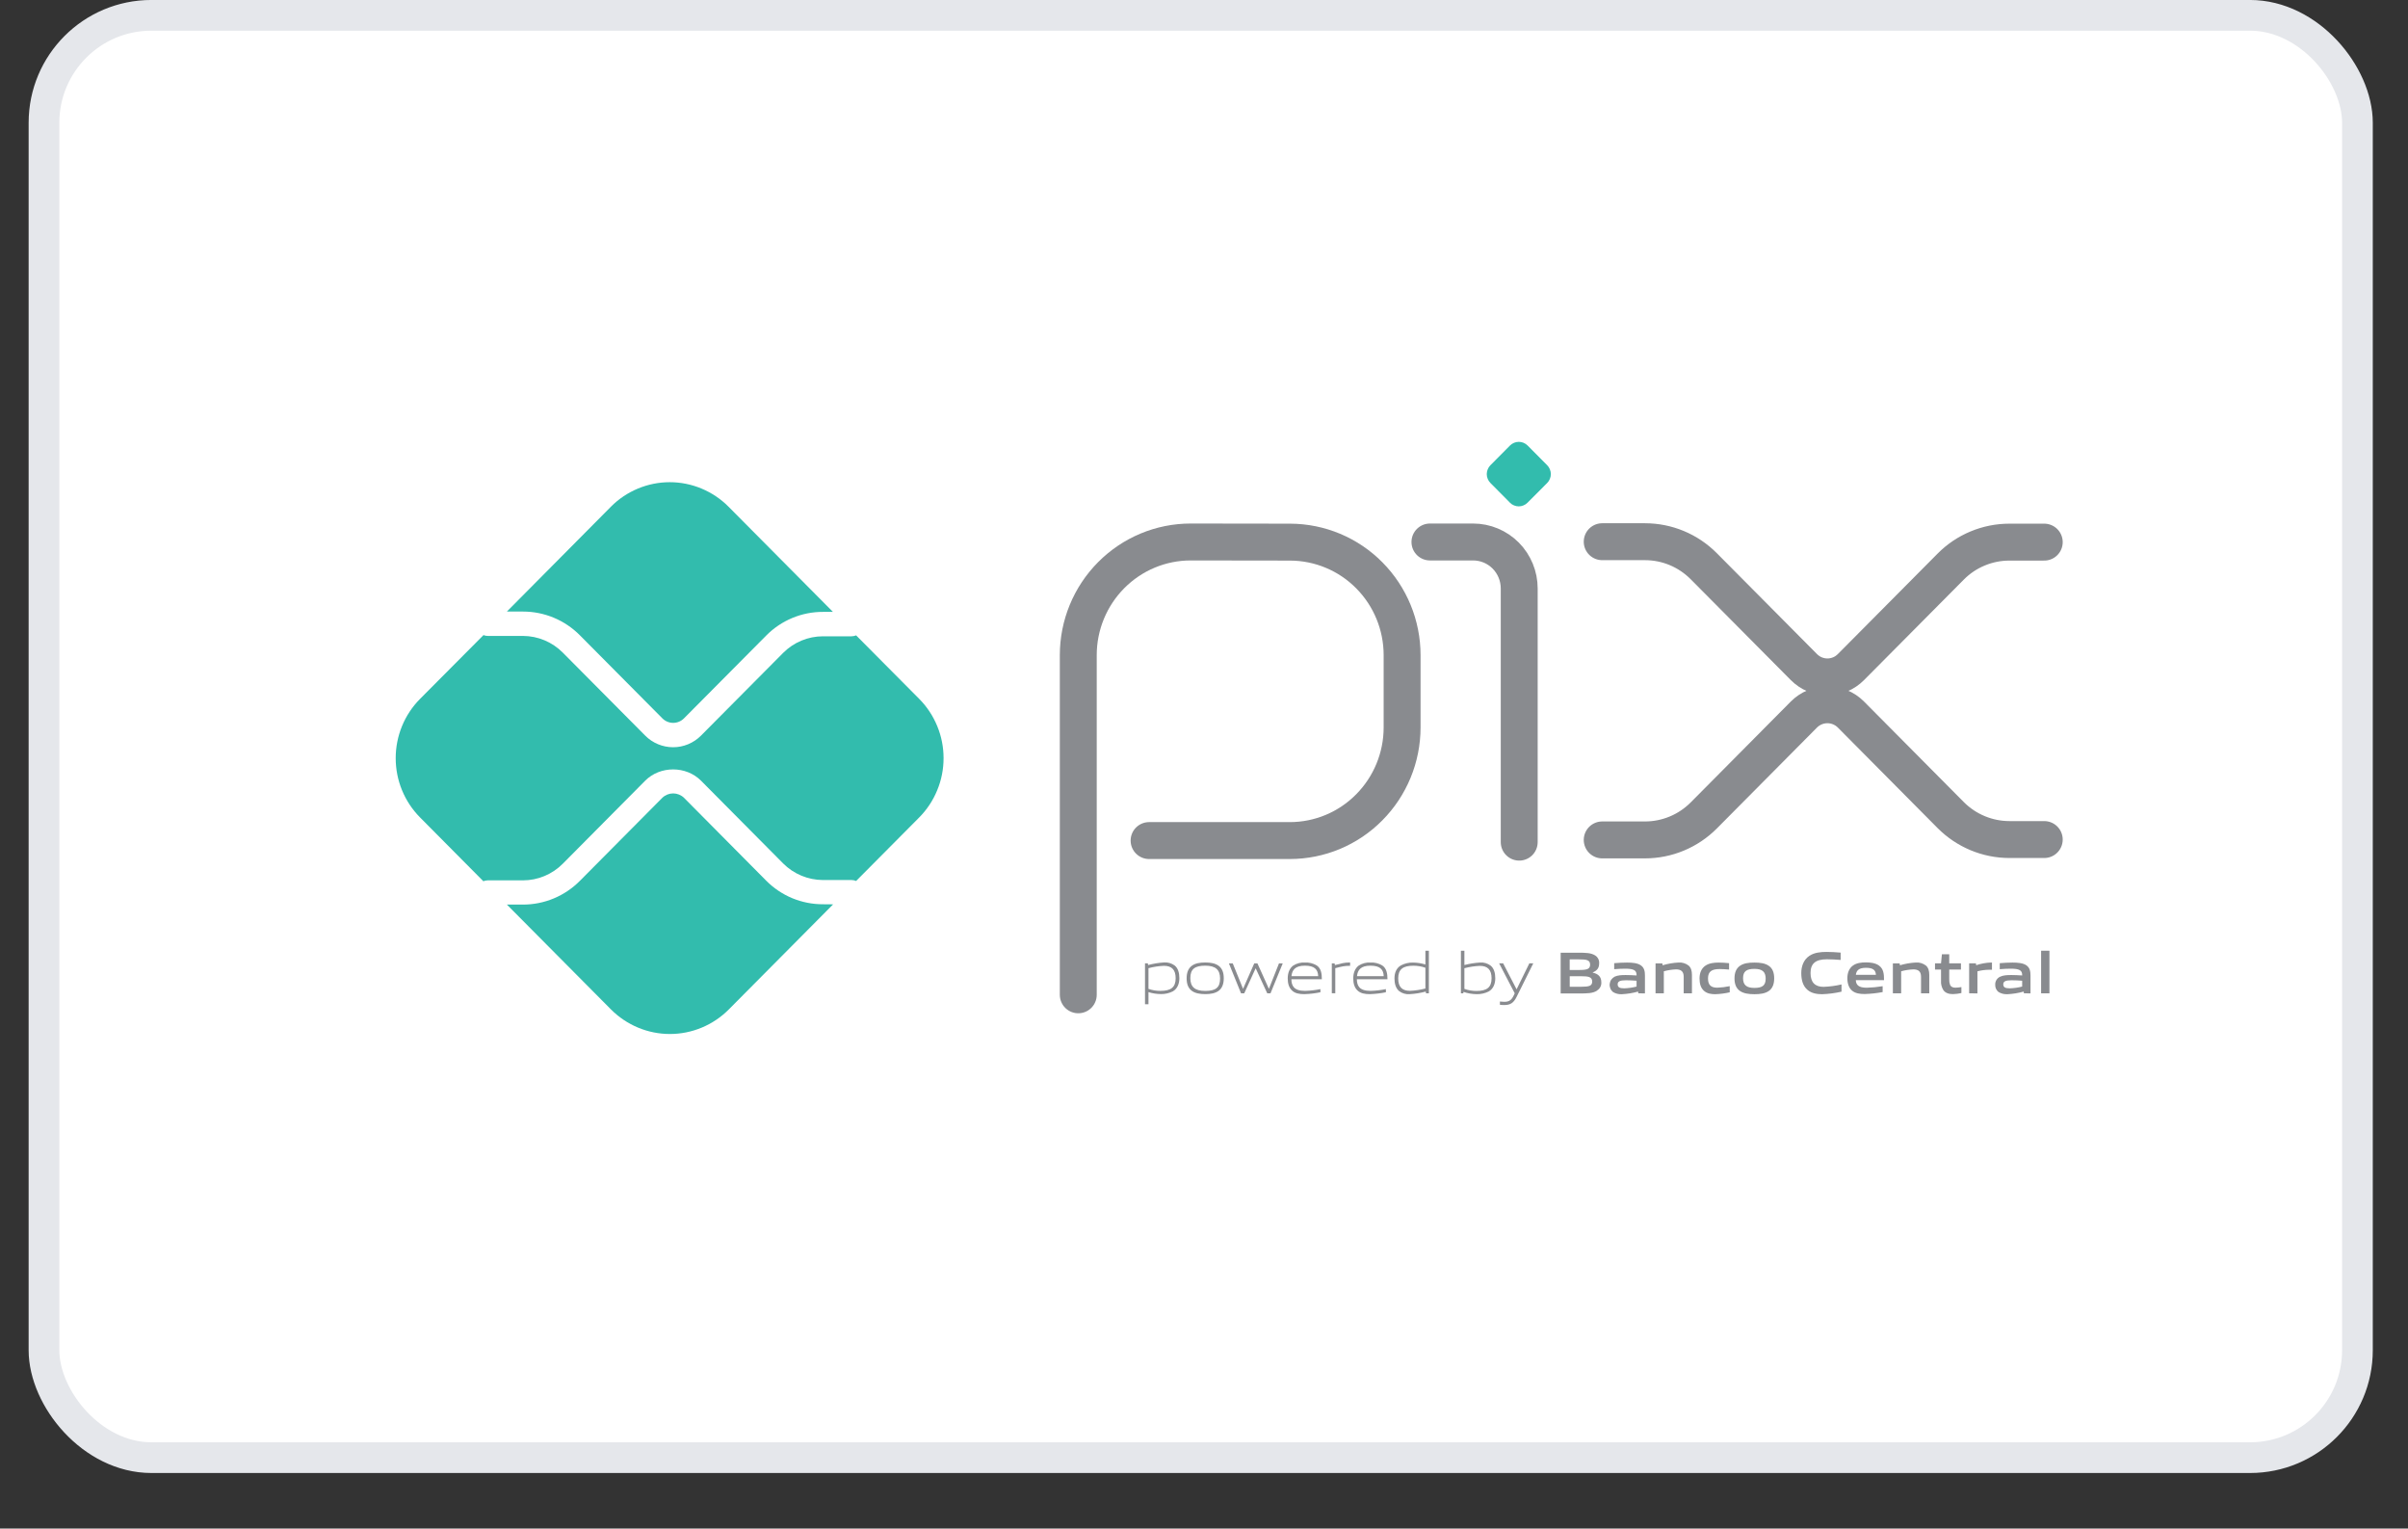<svg width="52" height="33" viewBox="0 0 52 33" fill="none" xmlns="http://www.w3.org/2000/svg">
<rect x="0" y="0" width="52" height="33" fill="#333333" stroke="none"/>
<rect x="0.95" y="0.331" width="49.958" height="31.138" rx="2.319" fill="white" stroke="#E5E7EB" stroke-width="0.663"/>
<path d="M23.285 21.477V14.144C23.285 13.496 23.541 12.875 23.996 12.417C24.451 11.959 25.067 11.701 25.711 11.701L27.86 11.704C28.502 11.706 29.117 11.963 29.57 12.421C30.023 12.878 30.278 13.498 30.278 14.144V15.704C30.278 16.352 30.022 16.973 29.567 17.431C29.113 17.89 28.496 18.147 27.852 18.147H24.814" stroke="#898B8F" stroke-width="0.797" stroke-linecap="round" stroke-linejoin="round"/>
<path d="M30.879 11.701H31.811C32.076 11.701 32.329 11.807 32.516 11.995C32.702 12.183 32.807 12.438 32.807 12.704V18.181" stroke="#898B8F" stroke-width="0.797" stroke-linecap="round" stroke-linejoin="round"/>
<path d="M34.599 11.695H35.523C35.999 11.695 36.455 11.885 36.792 12.224L38.955 14.402C39.022 14.469 39.101 14.523 39.188 14.559C39.275 14.595 39.368 14.614 39.462 14.614C39.557 14.614 39.65 14.595 39.737 14.559C39.824 14.523 39.903 14.469 39.97 14.402L42.125 12.232C42.292 12.064 42.489 11.931 42.707 11.841C42.925 11.75 43.158 11.704 43.393 11.704H44.145" stroke="#898B8F" stroke-width="0.797" stroke-linecap="round" stroke-linejoin="round"/>
<path d="M34.599 18.133H35.523C35.999 18.133 36.455 17.943 36.792 17.605L38.955 15.426C39.09 15.291 39.272 15.215 39.462 15.215C39.653 15.215 39.835 15.291 39.97 15.426L42.125 17.597C42.462 17.935 42.918 18.125 43.393 18.125H44.145" stroke="#898B8F" stroke-width="0.797" stroke-linecap="round" stroke-linejoin="round"/>
<path d="M17.773 19.522C17.545 19.523 17.319 19.478 17.108 19.391C16.897 19.303 16.706 19.174 16.545 19.012L14.77 17.223C14.707 17.163 14.623 17.129 14.537 17.129C14.45 17.129 14.366 17.163 14.303 17.223L12.523 19.016C12.361 19.179 12.17 19.308 11.959 19.396C11.748 19.484 11.522 19.529 11.294 19.529H10.946L13.195 21.794C13.533 22.132 13.99 22.323 14.466 22.323C14.943 22.323 15.4 22.132 15.737 21.794L17.991 19.524L17.773 19.522Z" fill="#32BCAD"/>
<path d="M11.294 13.203C11.522 13.203 11.748 13.248 11.959 13.336C12.17 13.424 12.362 13.553 12.523 13.716L14.304 15.509C14.366 15.571 14.45 15.606 14.537 15.606C14.624 15.606 14.708 15.571 14.77 15.509L16.545 13.722C16.706 13.559 16.897 13.43 17.108 13.342C17.319 13.254 17.545 13.209 17.773 13.21H17.987L15.733 10.94C15.567 10.772 15.368 10.639 15.15 10.548C14.932 10.457 14.699 10.41 14.463 10.41C14.226 10.41 13.993 10.457 13.775 10.548C13.557 10.639 13.358 10.772 13.192 10.94L10.946 13.203H11.294Z" fill="#32BCAD"/>
<path d="M19.85 15.088L18.488 13.717C18.457 13.73 18.424 13.736 18.391 13.737H17.772C17.45 13.737 17.141 13.866 16.912 14.095L15.138 15.881C14.978 16.042 14.761 16.132 14.536 16.132C14.31 16.132 14.093 16.042 13.933 15.881L12.152 14.088C11.924 13.859 11.615 13.73 11.293 13.729H10.533C10.501 13.729 10.47 13.723 10.441 13.711L9.071 15.088C8.734 15.428 8.545 15.888 8.545 16.368C8.545 16.848 8.734 17.308 9.071 17.648L10.438 19.025C10.467 19.013 10.498 19.007 10.53 19.006H11.293C11.615 19.006 11.924 18.877 12.152 18.648L13.933 16.854C14.255 16.53 14.816 16.53 15.138 16.854L16.912 18.641C17.141 18.87 17.45 18.998 17.772 18.999H18.391C18.424 19 18.457 19.006 18.488 19.019L19.85 17.648C20.017 17.48 20.149 17.28 20.239 17.06C20.33 16.841 20.376 16.605 20.376 16.368C20.376 16.13 20.33 15.895 20.239 15.675C20.149 15.456 20.017 15.256 19.85 15.088" fill="#32BCAD"/>
<path d="M32.608 10.853L32.185 10.427C32.16 10.401 32.14 10.372 32.127 10.339C32.113 10.306 32.106 10.271 32.106 10.235C32.106 10.2 32.113 10.165 32.127 10.132C32.14 10.099 32.16 10.069 32.185 10.044L32.608 9.618C32.658 9.568 32.727 9.539 32.798 9.539C32.87 9.539 32.938 9.568 32.988 9.618L33.411 10.044C33.436 10.069 33.456 10.099 33.469 10.132C33.483 10.165 33.49 10.2 33.49 10.235C33.49 10.271 33.483 10.306 33.469 10.339C33.456 10.372 33.436 10.401 33.411 10.427L32.986 10.853C32.962 10.878 32.932 10.898 32.899 10.911C32.867 10.925 32.832 10.932 32.797 10.932C32.761 10.932 32.726 10.925 32.694 10.911C32.661 10.898 32.631 10.878 32.606 10.853" fill="#32BCAD"/>
<path d="M25.134 20.851C25.021 20.856 24.91 20.873 24.801 20.902V21.349C24.884 21.378 24.972 21.393 25.06 21.392C25.283 21.392 25.388 21.317 25.388 21.119C25.388 20.934 25.302 20.851 25.134 20.851ZM24.726 21.681V20.797H24.787L24.793 20.834C24.907 20.804 25.023 20.785 25.14 20.778C25.221 20.773 25.302 20.796 25.368 20.845C25.443 20.907 25.468 21.008 25.468 21.119C25.468 21.229 25.431 21.343 25.326 21.403C25.246 21.443 25.157 21.463 25.067 21.461C24.977 21.46 24.887 21.446 24.801 21.419V21.68L24.726 21.681Z" fill="#898B8F"/>
<path d="M26.027 20.848C25.805 20.848 25.705 20.919 25.705 21.116C25.705 21.307 25.803 21.393 26.027 21.393C26.251 21.393 26.347 21.323 26.347 21.126C26.347 20.936 26.25 20.848 26.027 20.848ZM26.313 21.393C26.238 21.446 26.14 21.462 26.027 21.462C25.914 21.462 25.812 21.445 25.74 21.393C25.658 21.335 25.625 21.242 25.625 21.121C25.625 21.001 25.658 20.907 25.74 20.848C25.812 20.796 25.911 20.779 26.027 20.779C26.142 20.779 26.239 20.796 26.313 20.848C26.396 20.907 26.427 21.003 26.427 21.12C26.427 21.236 26.395 21.335 26.313 21.393Z" fill="#898B8F"/>
<path d="M27.366 21.445L27.118 20.909H27.113L26.869 21.445H26.8L26.538 20.799H26.621L26.841 21.342H26.846L27.085 20.799H27.154L27.399 21.342H27.404L27.619 20.799H27.7L27.436 21.445H27.366Z" fill="#898B8F"/>
<path d="M28.178 20.848C27.971 20.848 27.902 20.94 27.889 21.074H28.466C28.46 20.927 28.385 20.848 28.178 20.848ZM28.175 21.463C28.052 21.463 27.971 21.445 27.908 21.391C27.833 21.326 27.808 21.231 27.808 21.122C27.808 21.013 27.842 20.908 27.927 20.845C28.002 20.798 28.089 20.775 28.178 20.78C28.267 20.775 28.357 20.797 28.434 20.843C28.527 20.905 28.545 21.016 28.545 21.141H27.887C27.89 21.274 27.933 21.392 28.182 21.392C28.294 21.389 28.404 21.376 28.514 21.354V21.422C28.403 21.445 28.29 21.459 28.177 21.462" fill="#898B8F"/>
<path d="M28.76 21.444V20.798H28.82L28.827 20.835C28.963 20.801 29.027 20.779 29.146 20.779H29.155V20.851H29.137C29.037 20.851 28.976 20.865 28.835 20.902V21.444L28.76 21.444Z" fill="#898B8F"/>
<path d="M29.593 20.848C29.387 20.848 29.317 20.94 29.304 21.074H29.881C29.875 20.927 29.8 20.848 29.593 20.848ZM29.59 21.463C29.467 21.463 29.387 21.445 29.323 21.391C29.248 21.326 29.223 21.231 29.223 21.122C29.223 21.013 29.257 20.908 29.342 20.845C29.417 20.798 29.505 20.775 29.593 20.78C29.683 20.775 29.772 20.797 29.849 20.843C29.942 20.905 29.962 21.016 29.962 21.141H29.301C29.304 21.274 29.347 21.392 29.596 21.392C29.708 21.389 29.819 21.376 29.928 21.354V21.422C29.817 21.445 29.704 21.458 29.591 21.462" fill="#898B8F"/>
<path d="M30.781 20.893C30.698 20.863 30.61 20.849 30.521 20.849C30.299 20.849 30.194 20.925 30.194 21.122C30.194 21.309 30.28 21.391 30.448 21.391C30.56 21.386 30.672 21.369 30.781 21.341V20.893ZM30.795 21.445L30.788 21.407C30.675 21.438 30.559 21.456 30.441 21.463C30.36 21.47 30.279 21.446 30.214 21.397C30.139 21.334 30.113 21.233 30.113 21.123C30.113 21.007 30.151 20.899 30.256 20.84C30.336 20.799 30.425 20.778 30.515 20.781C30.605 20.782 30.695 20.796 30.781 20.822V20.525H30.856V21.445H30.795Z" fill="#898B8F"/>
<path d="M31.956 20.852C31.843 20.857 31.732 20.874 31.623 20.903V21.349C31.706 21.379 31.794 21.394 31.882 21.394C32.105 21.394 32.21 21.318 32.21 21.121C32.21 20.935 32.124 20.852 31.956 20.852ZM32.148 21.405C32.068 21.445 31.979 21.465 31.89 21.463C31.792 21.462 31.695 21.446 31.603 21.414L31.599 21.445H31.548V20.525H31.623V20.834C31.734 20.805 31.848 20.787 31.962 20.78C32.044 20.774 32.124 20.798 32.19 20.847C32.265 20.909 32.29 21.01 32.29 21.121C32.29 21.231 32.253 21.345 32.148 21.405Z" fill="#898B8F"/>
<path d="M32.39 21.692V21.622C32.427 21.625 32.461 21.628 32.485 21.628C32.578 21.628 32.635 21.601 32.686 21.495L32.71 21.444L32.373 20.797H32.46L32.748 21.355H32.752L33.026 20.797H33.111L32.75 21.523C32.684 21.655 32.613 21.698 32.481 21.698C32.45 21.698 32.419 21.696 32.389 21.692" fill="#898B8F"/>
<path d="M34.147 21.076H33.898V21.303H34.147C34.318 21.303 34.383 21.284 34.383 21.19C34.383 21.088 34.294 21.076 34.145 21.076H34.147ZM34.1 20.711H33.897V20.941H34.102C34.271 20.941 34.338 20.921 34.338 20.825C34.338 20.722 34.253 20.712 34.1 20.712V20.711ZM34.487 21.387C34.395 21.446 34.285 21.448 34.083 21.448H33.702V20.568H34.074C34.248 20.568 34.355 20.571 34.444 20.625C34.473 20.642 34.497 20.668 34.513 20.699C34.529 20.73 34.536 20.764 34.533 20.799C34.533 20.891 34.495 20.952 34.395 20.993V20.998C34.508 21.024 34.58 21.082 34.58 21.206C34.583 21.241 34.575 21.277 34.559 21.308C34.542 21.34 34.518 21.366 34.487 21.384" fill="#898B8F"/>
<path d="M35.341 21.173C35.266 21.167 35.191 21.163 35.11 21.163C34.979 21.163 34.933 21.19 34.933 21.25C34.933 21.311 34.971 21.337 35.072 21.337C35.163 21.334 35.253 21.322 35.341 21.299V21.173ZM35.379 21.445L35.374 21.407C35.26 21.439 35.143 21.458 35.025 21.464C34.957 21.468 34.889 21.452 34.831 21.416C34.806 21.395 34.786 21.368 34.774 21.337C34.762 21.306 34.757 21.273 34.761 21.24C34.765 21.207 34.776 21.176 34.795 21.149C34.814 21.122 34.839 21.1 34.868 21.085C34.936 21.053 35.026 21.05 35.109 21.05C35.176 21.05 35.266 21.054 35.341 21.059V21.047C35.341 20.946 35.275 20.913 35.095 20.913C35.025 20.913 34.939 20.917 34.858 20.924V20.794C34.948 20.786 35.05 20.781 35.134 20.781C35.247 20.781 35.362 20.79 35.434 20.841C35.507 20.893 35.522 20.967 35.522 21.063V21.446L35.379 21.445Z" fill="#898B8F"/>
<path d="M36.359 21.445V21.088C36.359 20.97 36.299 20.928 36.193 20.928C36.104 20.932 36.016 20.945 35.93 20.969V21.445H35.751V20.798H35.897L35.904 20.839C36.015 20.806 36.13 20.786 36.247 20.78C36.326 20.774 36.404 20.798 36.467 20.847C36.517 20.893 36.537 20.957 36.537 21.049V21.445H36.359Z" fill="#898B8F"/>
<path d="M37.042 21.464C36.959 21.464 36.869 21.452 36.803 21.396C36.724 21.332 36.701 21.231 36.701 21.122C36.701 21.019 36.734 20.908 36.832 20.845C36.912 20.793 37.011 20.781 37.114 20.781C37.189 20.781 37.26 20.786 37.339 20.794V20.932C37.274 20.926 37.197 20.921 37.135 20.921C36.964 20.921 36.884 20.974 36.884 21.123C36.884 21.262 36.944 21.323 37.084 21.323C37.174 21.32 37.264 21.309 37.353 21.29V21.423C37.25 21.447 37.146 21.46 37.04 21.464" fill="#898B8F"/>
<path d="M37.886 20.917C37.715 20.917 37.641 20.971 37.641 21.118C37.641 21.265 37.715 21.328 37.886 21.328C38.057 21.328 38.129 21.275 38.129 21.128C38.129 20.981 38.057 20.917 37.886 20.917ZM38.194 21.396C38.115 21.449 38.012 21.464 37.886 21.464C37.76 21.464 37.655 21.448 37.577 21.396C37.488 21.337 37.456 21.239 37.456 21.123C37.456 21.007 37.488 20.908 37.577 20.849C37.655 20.796 37.757 20.781 37.886 20.781C38.015 20.781 38.115 20.796 38.194 20.849C38.283 20.908 38.313 21.007 38.313 21.122C38.313 21.237 38.282 21.337 38.194 21.396Z" fill="#898B8F"/>
<path d="M39.347 21.464C39.239 21.464 39.122 21.446 39.035 21.373C38.93 21.286 38.898 21.151 38.898 21.007C38.898 20.877 38.939 20.724 39.075 20.634C39.181 20.565 39.312 20.551 39.444 20.551C39.541 20.551 39.64 20.557 39.748 20.566V20.724C39.655 20.716 39.541 20.71 39.452 20.71C39.204 20.71 39.098 20.804 39.098 21.007C39.098 21.209 39.196 21.305 39.379 21.305C39.51 21.3 39.64 21.283 39.767 21.253V21.409C39.629 21.441 39.489 21.459 39.347 21.464Z" fill="#898B8F"/>
<path d="M40.295 20.894C40.145 20.894 40.089 20.948 40.077 21.045H40.51C40.504 20.94 40.443 20.894 40.295 20.894ZM40.268 21.46C40.163 21.46 40.067 21.447 39.996 21.388C39.924 21.329 39.893 21.228 39.893 21.118C39.893 21.019 39.924 20.909 40.014 20.845C40.092 20.789 40.193 20.777 40.295 20.777C40.386 20.777 40.494 20.788 40.573 20.843C40.676 20.916 40.685 21.028 40.685 21.161H40.076C40.08 21.26 40.132 21.324 40.312 21.324C40.427 21.321 40.541 21.31 40.655 21.291V21.418C40.527 21.442 40.398 21.456 40.268 21.46Z" fill="#898B8F"/>
<path d="M41.484 21.445V21.088C41.484 20.97 41.424 20.928 41.318 20.928C41.229 20.932 41.141 20.945 41.055 20.969V21.445H40.876V20.798H41.022L41.029 20.839C41.14 20.806 41.255 20.786 41.372 20.78C41.451 20.774 41.529 20.798 41.592 20.847C41.642 20.893 41.662 20.957 41.662 21.049V21.445H41.484Z" fill="#898B8F"/>
<path d="M42.172 21.462C42.085 21.462 42.006 21.438 41.963 21.37C41.928 21.311 41.911 21.243 41.916 21.174V20.932H41.786V20.797H41.916L41.935 20.602H42.093V20.797H42.346V20.932H42.093V21.14C42.091 21.181 42.097 21.223 42.111 21.262C42.13 21.306 42.172 21.323 42.228 21.323C42.271 21.322 42.314 21.317 42.356 21.31V21.439C42.295 21.453 42.233 21.46 42.171 21.462" fill="#898B8F"/>
<path d="M42.523 21.444V20.797H42.669L42.675 20.838C42.778 20.803 42.885 20.784 42.993 20.78C43.001 20.779 43.008 20.779 43.016 20.78V20.936C42.995 20.936 42.971 20.936 42.953 20.936C42.868 20.937 42.784 20.948 42.702 20.97V21.447L42.523 21.444Z" fill="#898B8F"/>
<path d="M43.668 21.173C43.593 21.167 43.518 21.163 43.437 21.163C43.306 21.163 43.26 21.19 43.26 21.25C43.26 21.311 43.298 21.337 43.398 21.337C43.489 21.334 43.58 21.322 43.668 21.299V21.173ZM43.706 21.445L43.701 21.407C43.587 21.439 43.47 21.458 43.352 21.464C43.284 21.468 43.216 21.452 43.157 21.416C43.134 21.398 43.115 21.374 43.103 21.347C43.09 21.32 43.085 21.29 43.086 21.26C43.084 21.223 43.094 21.187 43.113 21.155C43.133 21.124 43.161 21.099 43.195 21.085C43.262 21.053 43.352 21.05 43.435 21.05C43.502 21.05 43.593 21.054 43.668 21.059V21.047C43.668 20.946 43.601 20.913 43.421 20.913C43.351 20.913 43.266 20.917 43.184 20.924V20.794C43.275 20.786 43.376 20.781 43.46 20.781C43.573 20.781 43.688 20.79 43.76 20.841C43.833 20.893 43.848 20.967 43.848 21.063V21.446L43.706 21.445Z" fill="#898B8F"/>
<path d="M44.077 20.525H44.257V21.445H44.077V20.525Z" fill="#898B8F"/>
</svg>
